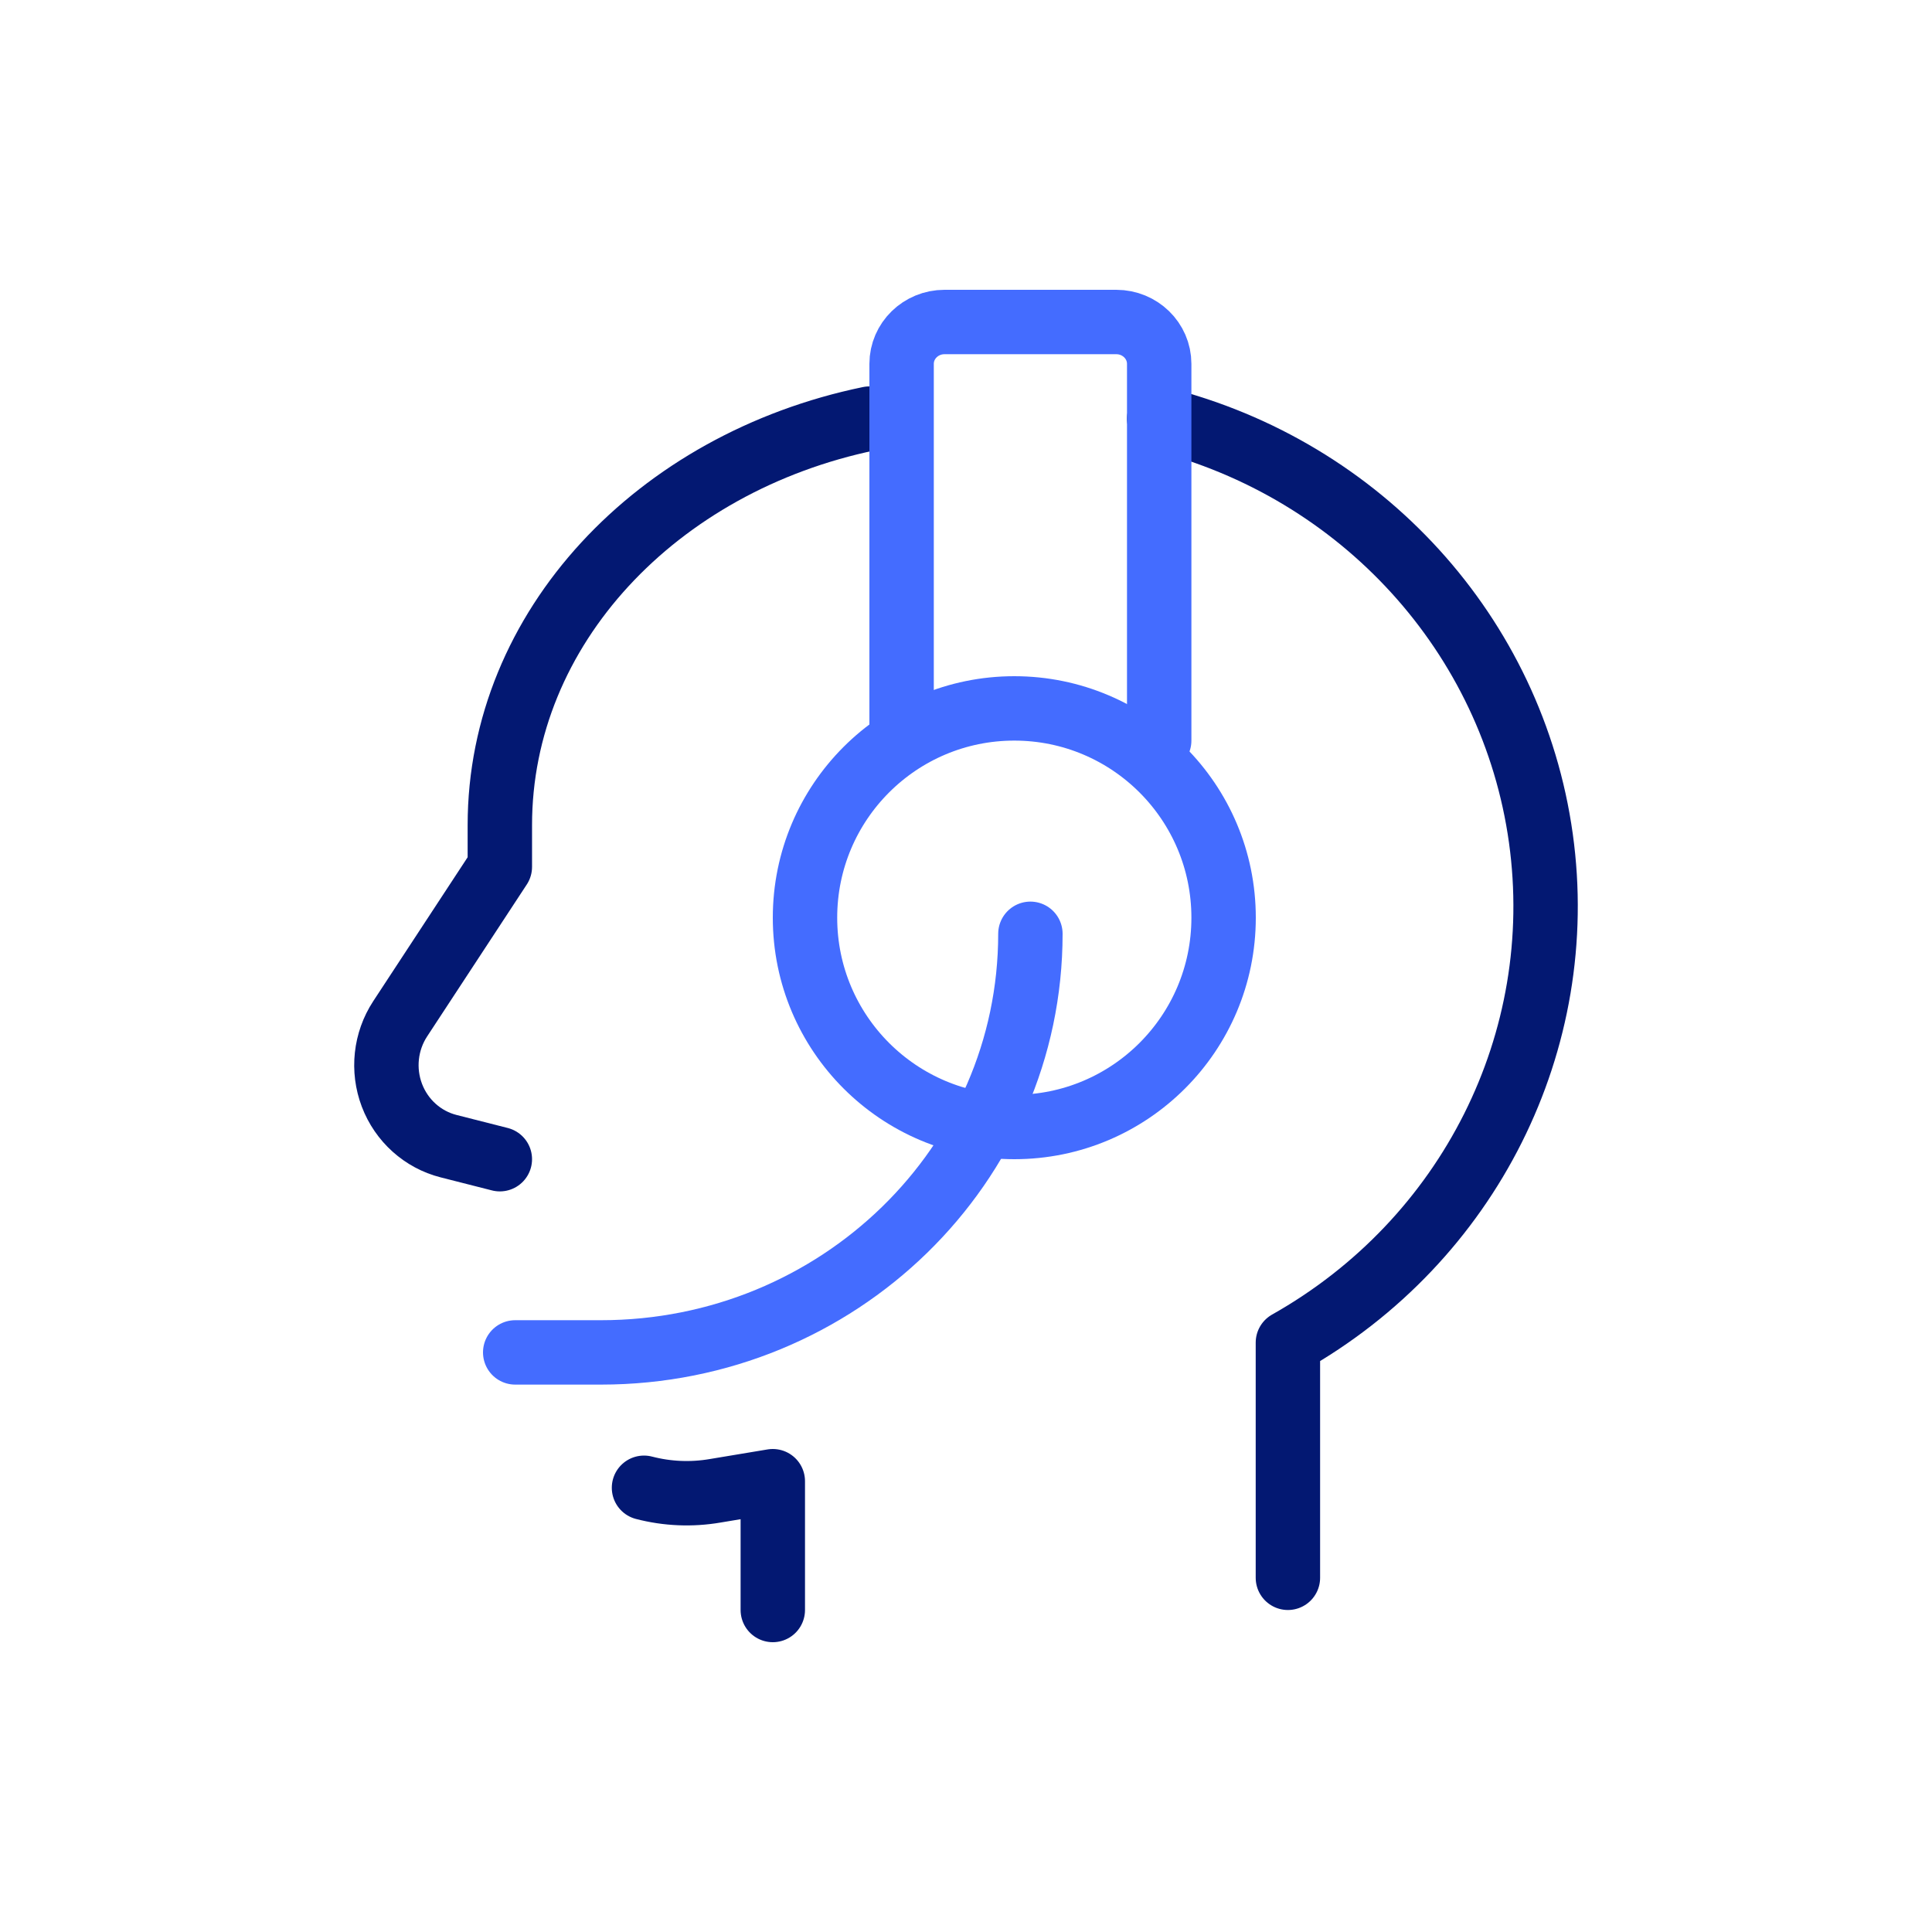 <svg width="60" height="60" viewBox="0 0 60 60" fill="none" xmlns="http://www.w3.org/2000/svg">
<g clip-path="url(#clip0_1483_11836)">
<path d="M36 13C42.289 14.578 46.975 19.73 47.853 26.031C48.73 32.332 45.624 38.525 39.997 41.696V49" stroke="#031872" stroke-width="2" stroke-linecap="round" stroke-linejoin="round"/>
<path d="M15.523 36L13.931 35.595C13.127 35.391 12.47 34.801 12.171 34.014C11.873 33.228 11.968 32.342 12.428 31.64L15.523 26.921V25.624C15.523 19.499 20.4 14.364 27 13" stroke="#031872" stroke-width="2" stroke-linecap="round" stroke-linejoin="round"/>
<path d="M24 50V46L22.21 46.298C21.475 46.424 20.722 46.392 20 46.204" stroke="#031872" stroke-width="2" stroke-linecap="round" stroke-linejoin="round"/>
<path d="M31.5 35C35.09 35 38 32.09 38 28.5C38 24.91 35.09 22 31.5 22C27.91 22 25 24.91 25 28.5C25 32.09 27.91 35 31.5 35Z" stroke="#446CFF" stroke-width="2" stroke-linecap="round" stroke-linejoin="round"/>
<path d="M28 23V11.3C28 10.582 28.597 10 29.333 10H34.667C35.403 10 36 10.582 36 11.3V23" stroke="#446CFF" stroke-width="2" stroke-linecap="round" stroke-linejoin="round"/>
<path d="M32 29C32 36.18 26.03 42 18.667 42H16" stroke="#446CFF" stroke-width="2" stroke-linecap="round" stroke-linejoin="round"/>
</g>
<defs>
<clipPath id="clip0_1483_11836">
<rect width="60" height="60" fill="white"/>
</clipPath>
</defs>
</svg>
